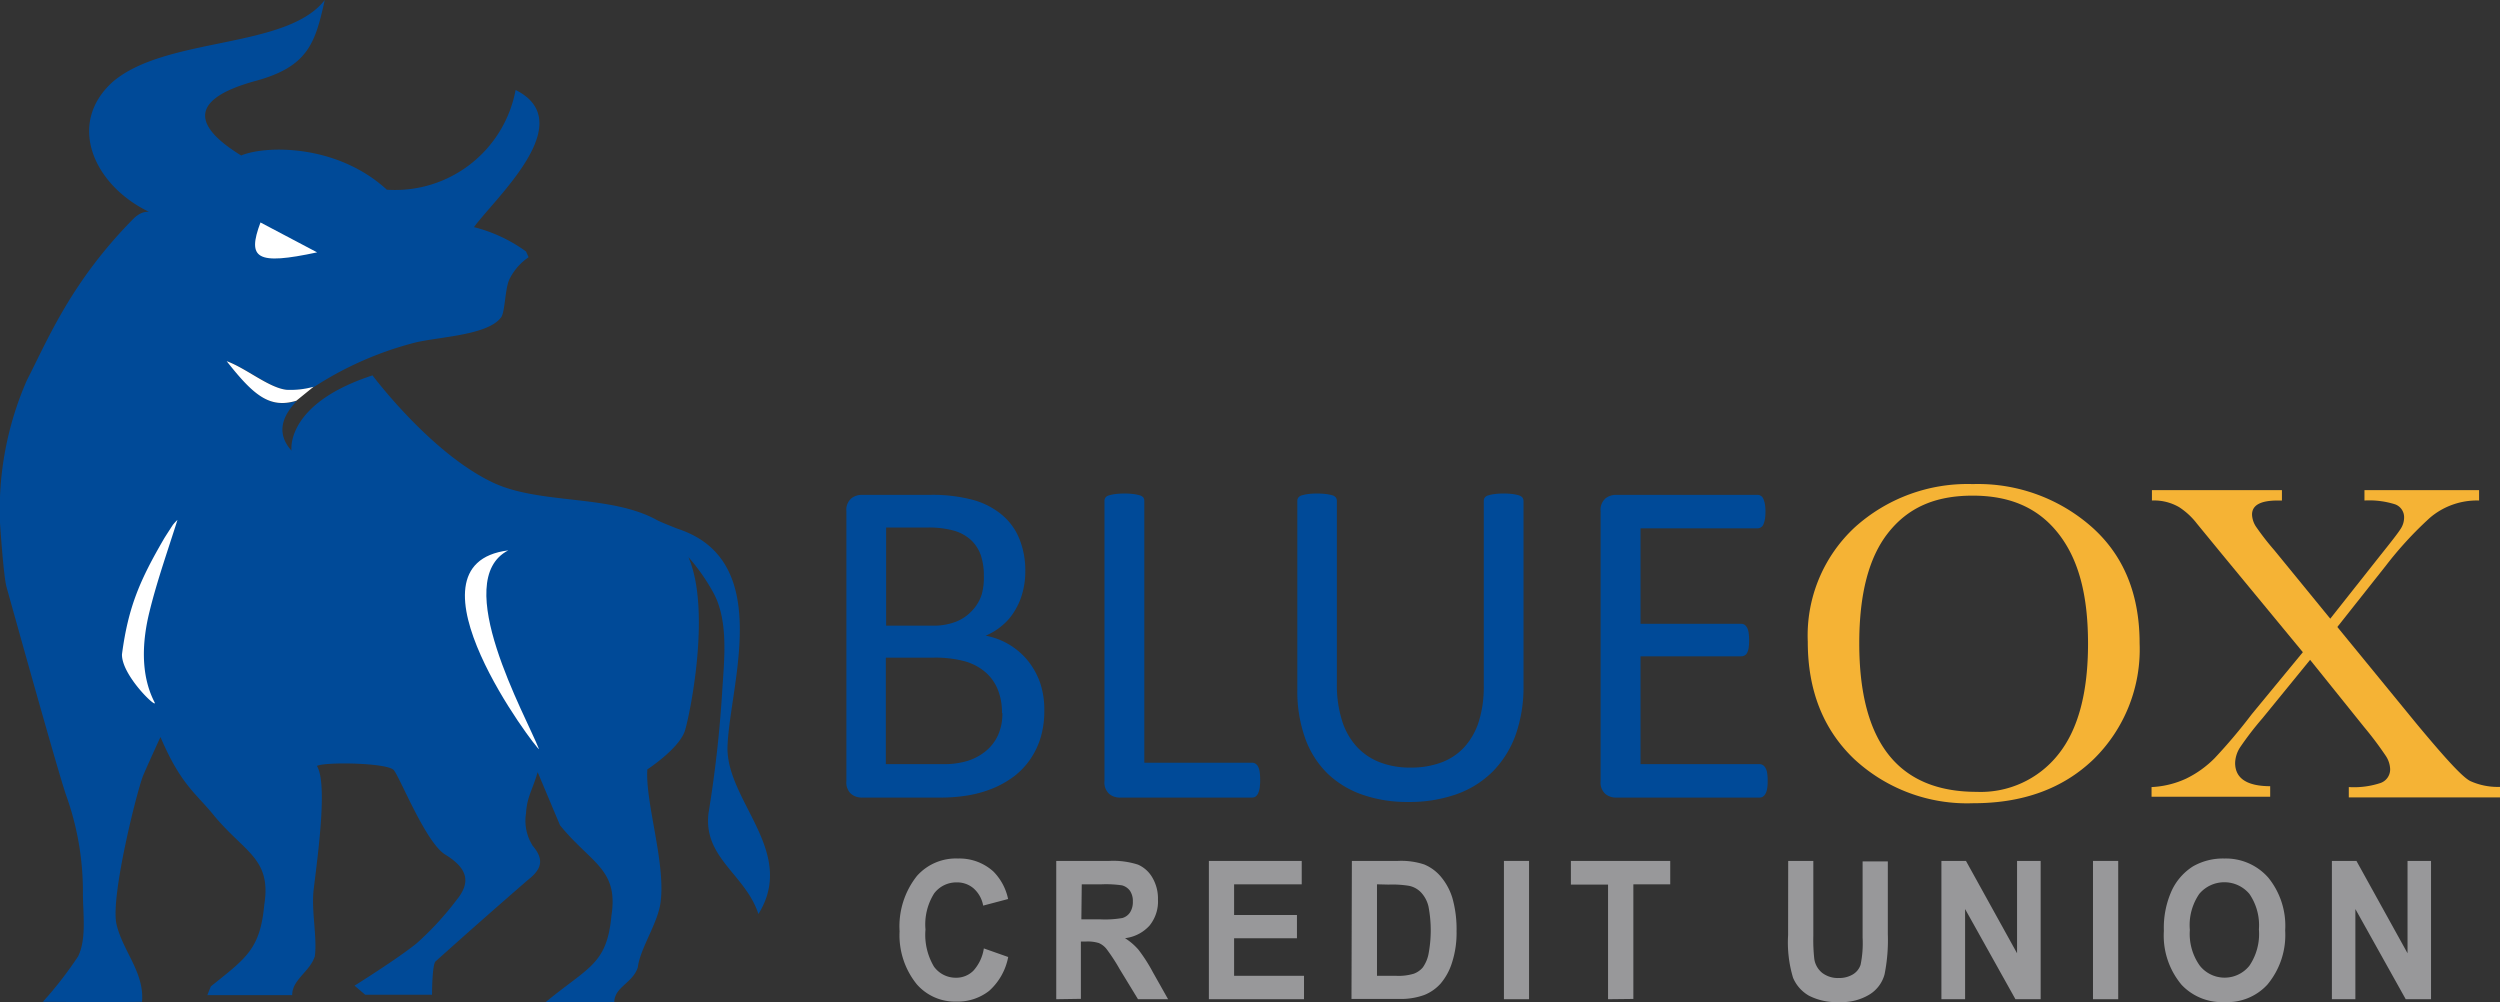 <svg id="Layer_1" data-name="Layer 1" xmlns="http://www.w3.org/2000/svg" viewBox="0 0 261.73 104.95"><rect x="0" y="0" width="261.73" height="104.95" fill="#333333" stroke="none"/><defs><style>.cls-1{fill:#98989a;}.cls-2,.cls-4{fill:#004a98;}.cls-3{fill:#f5b335;}.cls-4,.cls-6{fill-rule:evenodd;}.cls-5,.cls-6{fill:#fff;}</style></defs><title>BlueOx-Logo</title><path class="cls-1" d="M103,99.29l2.55.9a6.33,6.33,0,0,1-2,3.55,5.37,5.37,0,0,1-3.43,1.12A5.32,5.32,0,0,1,96,103.07a8.14,8.14,0,0,1-1.82-5.57A8.48,8.48,0,0,1,96,91.7a5.45,5.45,0,0,1,4.3-1.82A5.29,5.29,0,0,1,104,91.24a5.75,5.75,0,0,1,1.54,2.88l-2.61.69a3.13,3.13,0,0,0-1-1.8,2.62,2.62,0,0,0-1.76-.63,2.91,2.91,0,0,0-2.37,1.15,6.1,6.1,0,0,0-.91,3.78,6.53,6.53,0,0,0,.89,3.89,2.81,2.81,0,0,0,2.32,1.16,2.52,2.52,0,0,0,1.81-.74A4.45,4.45,0,0,0,103,99.29Z"/><path class="cls-1" d="M110.58,104.61V90.13h5.56a8.47,8.47,0,0,1,3,.39,3.24,3.24,0,0,1,1.5,1.35,4.32,4.32,0,0,1,.59,2.31,4,4,0,0,1-.89,2.73,4.11,4.11,0,0,1-2.56,1.31,6.3,6.3,0,0,1,1.41,1.21,16.82,16.82,0,0,1,1.51,2.36l1.59,2.82h-3.15l-1.92-3.15a19.09,19.09,0,0,0-1.4-2.14,2.1,2.1,0,0,0-.78-.59,3.93,3.93,0,0,0-1.33-.16h-.55v6Zm2.63-8.36h2a10.6,10.6,0,0,0,2.29-.14,1.44,1.44,0,0,0,.8-.58,2,2,0,0,0,.3-1.15,1.9,1.9,0,0,0-.3-1.12,1.53,1.53,0,0,0-.83-.57,11.67,11.67,0,0,0-2.14-.11h-2.08Z"/><path class="cls-1" d="M126.56,104.61V90.13h9.72v2.45H129.2v3.21h6.58v2.44H129.2v3.93h7.32v2.45Z"/><path class="cls-1" d="M141.53,90.13h4.82a7.71,7.71,0,0,1,2.75.37,4.57,4.57,0,0,1,1.72,1.25A6.35,6.35,0,0,1,152.05,94a12,12,0,0,1,.44,3.49,10.07,10.07,0,0,1-.47,3.27,6.28,6.28,0,0,1-1.18,2.19,4.54,4.54,0,0,1-1.74,1.22,7.14,7.14,0,0,1-2.61.41h-5Zm2.63,2.45v9.58h2a5.51,5.51,0,0,0,1.85-.22,2.24,2.24,0,0,0,.94-.65,3.64,3.64,0,0,0,.6-1.39,13.3,13.3,0,0,0,0-5,3.22,3.22,0,0,0-.77-1.46,2.39,2.39,0,0,0-1.26-.7,10.93,10.93,0,0,0-2.14-.13Z"/><path class="cls-1" d="M157.45,104.61V90.13h2.63v14.48Z"/><path class="cls-1" d="M168.35,104.61v-12h-3.89V90.13h10.4v2.45H171v12Z"/><path class="cls-1" d="M187.21,90.13h2.63V98a18.39,18.39,0,0,0,.1,2.38,2.3,2.3,0,0,0,.84,1.48,2.7,2.7,0,0,0,1.74.53A2.76,2.76,0,0,0,194,102a1.85,1.85,0,0,0,.79-1,11.14,11.14,0,0,0,.21-2.82v-8h2.64v7.61a18.27,18.27,0,0,1-.34,4.21,3.56,3.56,0,0,1-1.55,2.1,5.58,5.58,0,0,1-3.17.81,6.35,6.35,0,0,1-3.2-.67,3.92,3.92,0,0,1-1.66-1.87,12.84,12.84,0,0,1-.52-4.47Z"/><path class="cls-1" d="M203.25,104.61V90.13h2.57l5.35,9.67V90.13h2.47v14.48H211l-5.27-9.44v9.44Z"/><path class="cls-1" d="M219.12,104.61V90.13h2.64v14.48Z"/><path class="cls-1" d="M226.54,97.46a9.45,9.45,0,0,1,.84-4.26,6,6,0,0,1,2.21-2.5,6.33,6.33,0,0,1,3.3-.82,5.91,5.91,0,0,1,4.58,2,8,8,0,0,1,1.77,5.54,8.09,8.09,0,0,1-1.88,5.68,5.7,5.7,0,0,1-4.46,1.81,5.81,5.81,0,0,1-4.49-1.79A8,8,0,0,1,226.54,97.46Zm2.72-.1a5.71,5.71,0,0,0,1.05,3.75,3.32,3.32,0,0,0,5.18,0,5.92,5.92,0,0,0,1-3.81,5.78,5.78,0,0,0-1-3.72,3.43,3.43,0,0,0-5.24,0A5.76,5.76,0,0,0,229.26,97.36Z"/><path class="cls-1" d="M244.13,104.61V90.13h2.57l5.35,9.67V90.13h2.46v14.48h-2.65l-5.27-9.44v9.44Z"/><path class="cls-2" d="M109.33,74.41a9.65,9.65,0,0,1-.37,2.76,8.25,8.25,0,0,1-1.06,2.26,7.87,7.87,0,0,1-1.64,1.77,10,10,0,0,1-2.16,1.27,12.29,12.29,0,0,1-2.58.77,17.23,17.23,0,0,1-3.14.26H90.17a1.74,1.74,0,0,1-1.06-.38,1.6,1.6,0,0,1-.5-1.34V53.53a1.59,1.59,0,0,1,.5-1.34,1.74,1.74,0,0,1,1.06-.38h7.14a16.36,16.36,0,0,1,4.61.54,8.07,8.07,0,0,1,3,1.57,6.37,6.37,0,0,1,1.81,2.52,8.78,8.78,0,0,1,.61,3.38,8.39,8.39,0,0,1-.27,2.15,7.12,7.12,0,0,1-.79,1.9A6,6,0,0,1,105,65.42a6.67,6.67,0,0,1-1.81,1.13,7.47,7.47,0,0,1,4.36,2.55,7.81,7.81,0,0,1,1.33,2.35A8.79,8.79,0,0,1,109.33,74.41ZM103,60.24a6.55,6.55,0,0,0-.31-2.09,4,4,0,0,0-1-1.58,4.45,4.45,0,0,0-1.77-1,9.81,9.81,0,0,0-2.88-.34H92.77V65.5h4.75a6.58,6.58,0,0,0,2.61-.43,4.53,4.53,0,0,0,1.65-1.15,4.36,4.36,0,0,0,1-1.69A6.66,6.66,0,0,0,103,60.24Zm1.9,14.42a6.45,6.45,0,0,0-.45-2.5,4.77,4.77,0,0,0-1.31-1.81A5.67,5.67,0,0,0,101,69.23a11.9,11.9,0,0,0-3.26-.38h-5V80h6.06a8.42,8.42,0,0,0,2.49-.34,5.61,5.61,0,0,0,1.88-1A4.62,4.62,0,0,0,104.47,77,5.43,5.43,0,0,0,104.94,74.66Z"/><path class="cls-2" d="M131.93,81.66a6.2,6.2,0,0,1-.05.82,2,2,0,0,1-.16.56.82.82,0,0,1-.27.35.65.65,0,0,1-.37.11h-13.9a1.72,1.72,0,0,1-1.05-.38,1.6,1.6,0,0,1-.5-1.34V52.45a.6.6,0,0,1,.1-.35.65.65,0,0,1,.34-.23,4.42,4.42,0,0,1,.65-.14,7.15,7.15,0,0,1,1-.06,6.86,6.86,0,0,1,1,.06,4.42,4.42,0,0,1,.65.14.75.75,0,0,1,.34.23.68.68,0,0,1,.09.35v27.4h11.28a.65.65,0,0,1,.37.11.78.78,0,0,1,.27.32,1.72,1.72,0,0,1,.16.55A6.37,6.37,0,0,1,131.93,81.66Z"/><path class="cls-2" d="M159.5,71.79a15,15,0,0,1-.83,5.16,10.58,10.58,0,0,1-2.4,3.83,10.17,10.17,0,0,1-3.79,2.37,14.82,14.82,0,0,1-5.07.81,14.2,14.2,0,0,1-4.74-.75A10,10,0,0,1,139,81a9.81,9.81,0,0,1-2.36-3.71,14.71,14.71,0,0,1-.82-5.14V52.45a.6.6,0,0,1,.1-.35.65.65,0,0,1,.34-.23,4.37,4.37,0,0,1,.63-.14,6.78,6.78,0,0,1,1-.06,6.9,6.9,0,0,1,1,.06,4.14,4.14,0,0,1,.65.14.68.68,0,0,1,.32.23.6.6,0,0,1,.1.35V71.6a12.32,12.32,0,0,0,.54,3.84,7.19,7.19,0,0,0,1.54,2.73,6.38,6.38,0,0,0,2.43,1.64,8.68,8.68,0,0,0,3.19.55,9.11,9.11,0,0,0,3.25-.54,6.2,6.2,0,0,0,2.4-1.61,7.25,7.25,0,0,0,1.51-2.67,12.19,12.19,0,0,0,.52-3.72V52.45a.6.6,0,0,1,.1-.35.65.65,0,0,1,.34-.23,4.24,4.24,0,0,1,.64-.14,7,7,0,0,1,1-.06,6.75,6.75,0,0,1,1,.06,3.82,3.82,0,0,1,.63.14.75.75,0,0,1,.34.23.61.61,0,0,1,.11.35Z"/><path class="cls-2" d="M185.06,81.76a4.45,4.45,0,0,1-.05.77,1.62,1.62,0,0,1-.17.55.81.81,0,0,1-.28.32.6.6,0,0,1-.35.1H169.13a1.72,1.72,0,0,1-1.06-.38,1.6,1.6,0,0,1-.5-1.34V53.53a1.59,1.59,0,0,1,.5-1.34,1.72,1.72,0,0,1,1.06-.38H184a.6.6,0,0,1,.35.1.66.66,0,0,1,.26.32,2.62,2.62,0,0,1,.16.55,4.67,4.67,0,0,1,.06.82,4.38,4.38,0,0,1-.06.77,2.51,2.51,0,0,1-.16.54.65.65,0,0,1-.26.3.6.6,0,0,1-.35.1H171.75v10h10.54a.65.65,0,0,1,.36.1,1,1,0,0,1,.26.31,1.58,1.58,0,0,1,.16.54,6.27,6.27,0,0,1,.05.81,5.58,5.58,0,0,1-.05.76,1.53,1.53,0,0,1-.16.51.65.65,0,0,1-.26.28.74.74,0,0,1-.36.09H171.75V80h12.46a.68.68,0,0,1,.35.1.85.85,0,0,1,.28.31,1.49,1.49,0,0,1,.17.54A4.79,4.79,0,0,1,185.06,81.76Z"/><path class="cls-3" d="M189.26,67.19a15.45,15.45,0,0,1,4.94-12,17.61,17.61,0,0,1,12.34-4.51A18,18,0,0,1,219,55.18q5,4.45,5,12.17a16.09,16.09,0,0,1-4.79,12.11q-4.8,4.64-12.62,4.63a17.37,17.37,0,0,1-12.48-4.63C190.88,76.37,189.26,72.29,189.26,67.19Zm5.39.16q0,7.77,3.07,11.66t9.22,3.89A10.35,10.35,0,0,0,215.47,79c2.09-2.59,3.13-6.47,3.13-11.61s-1-8.83-3.08-11.5-5-4-9-4-6.8,1.3-8.85,3.9S194.65,62.26,194.65,67.35Z"/><path class="cls-3" d="M244.7,65.64,253,75.78c3,3.61,4.83,5.62,5.64,6a7,7,0,0,0,3.13.6v1.1H245.9V82.4a8.85,8.85,0,0,0,3.33-.43,1.51,1.51,0,0,0,1-1.46,2.68,2.68,0,0,0-.44-1.35,35.67,35.67,0,0,0-2.25-3l-5.69-7.08-5,6.13a33.22,33.22,0,0,0-2.31,3,3.18,3.18,0,0,0-.54,1.66c0,1.61,1.22,2.43,3.67,2.44v1.1H225.25V82.4a9.68,9.68,0,0,0,3.61-.88,10.9,10.9,0,0,0,3-2.15,57.39,57.39,0,0,0,3.89-4.61l5.34-6.48-8.4-10.18L230,54.82a7.47,7.47,0,0,0-1.87-1.73,5.22,5.22,0,0,0-2.84-.69V51.31h13.61V52.4h-.45c-1.79,0-2.68.49-2.68,1.47a2.46,2.46,0,0,0,.41,1.26,27.83,27.83,0,0,0,1.92,2.47l5.86,7.17,5.3-6.7c1.13-1.41,1.82-2.3,2.06-2.69a2.15,2.15,0,0,0,.37-1.18,1.43,1.43,0,0,0-.94-1.4,9,9,0,0,0-3.21-.4V51.31h12V52.4a7.57,7.57,0,0,0-5.15,1.81,38.31,38.31,0,0,0-4.6,5Z"/><path class="cls-4" d="M76.17,78c.29-6.49,4.87-19.36-5.25-22.65,0,0-1.85-.73-2.1-.88-4.94-2.76-12.38-1.6-17.32-4C45,47.34,39,39.3,39,39.3c-9.2,3-8.48,7.88-8.48,7.88-1.62-1.8-1-3.6.56-5.21-2.81.86-4.5-.58-7.3-4.14,2.07.74,4.41,2.77,6.27,3a9,9,0,0,0,2.83-.32,35.72,35.72,0,0,1,10.29-4.57c2.31-.66,7.71-.76,9.22-2.63.5-.41.45-3.07.95-4.09a6,6,0,0,1,2-2.29l-.27-.6a15.74,15.74,0,0,0-5.45-2.55c2.26-3.1,11.11-11,4.36-14.36A12.83,12.83,0,0,1,40.5,19.86c-5.24-4.8-12.7-4.65-15.25-3.58-5.46-3.36-5-6,1.4-7.78C32.28,7,33,4.5,34,0c-4,5.18-16.65,3.79-22.22,8.59C6.92,13,9.87,19.43,15.59,22.17a1.84,1.84,0,0,0-.87.18,2.93,2.93,0,0,0-.67.47c-6.58,6.63-9,12.64-11.24,17A33.77,33.77,0,0,0,0,54.73s.36,5.56.68,6.71S6,80.57,6.91,83.22A29.79,29.79,0,0,1,8.68,93.58c0,2,.4,4.69-.5,6.54a40.36,40.36,0,0,1-3.69,4.76s6.93.07,10.38,0c.26-3.07-2-5.27-2.67-8.11S14.4,82.56,15,81.16s1.8-4,1.8-4c2.1,4.92,3.62,5.81,5.49,8.08,3.25,4,6.15,4.57,5.38,9.47-.44,4.67-1.88,5.57-5.6,8.56l-.36.91h8.88c0-1.64,1.83-2.42,2.37-4.06.26-2-.37-4.68-.13-6.93.5-4.09,1.46-11.18.35-13,.74-.44,7.39-.35,8.05.44s3.34,7.57,5.37,8.83c2.38,1.46,2.72,2.9,1.2,4.76a31.63,31.63,0,0,1-4.16,4.52c-2,1.63-6.52,4.45-6.52,4.45l1.11.95h7s0-3.19.38-3.5q4.78-4.29,9.66-8.52C56.71,91,57,90,55.78,88.56a4.89,4.89,0,0,1-.71-3.42c.11-1.74.64-2.34,1.22-4.3l2.34,5.56c3.25,4,6.15,4.57,5.38,9.48-.48,5.11-2.39,5.32-6.93,9.07h7.23c0-1.63,1.91-2,2.46-3.66.25-2.05,2.16-4.69,2.4-6.94.5-4.08-1.62-10.33-1.4-13.8,0,0,3.26-2.12,3.92-4,.43-1.25,2.85-12.55.38-18.23a20.81,20.81,0,0,1,2.54,3.6c1.73,3,1.19,7.29,1,10.44a127.34,127.34,0,0,1-1.44,12.81c-.54,4.66,3.89,6.4,5.23,10.52C83.5,89.1,75.86,83.77,76.17,78Z"/><path class="cls-5" d="M32.83,40.49a9,9,0,0,1-2.83.32c-1.86-.21-4.2-2.24-6.27-3,2.8,3.56,4.49,5,7.3,4.14"/><path class="cls-6" d="M18.58,54.43c-1,3.17-2.14,6.38-2.93,9.61-.73,2.95-1,6.5.52,9.46.46.91-3.45-2.75-3.4-5,.66-5,1.9-7.8,4.41-12.12.13-.22.91-1.42.91-1.42A4.49,4.49,0,0,1,18.58,54.43Z"/><path class="cls-6" d="M56.43,78.43c-1.38-3.51-9.36-17.65-3.22-20.81C41.46,59.09,56.22,78.53,56.43,78.43Z"/><path class="cls-6" d="M27.27,23.29l5.93,3.13C26.85,27.78,25.85,27.09,27.27,23.29Z"/></svg>